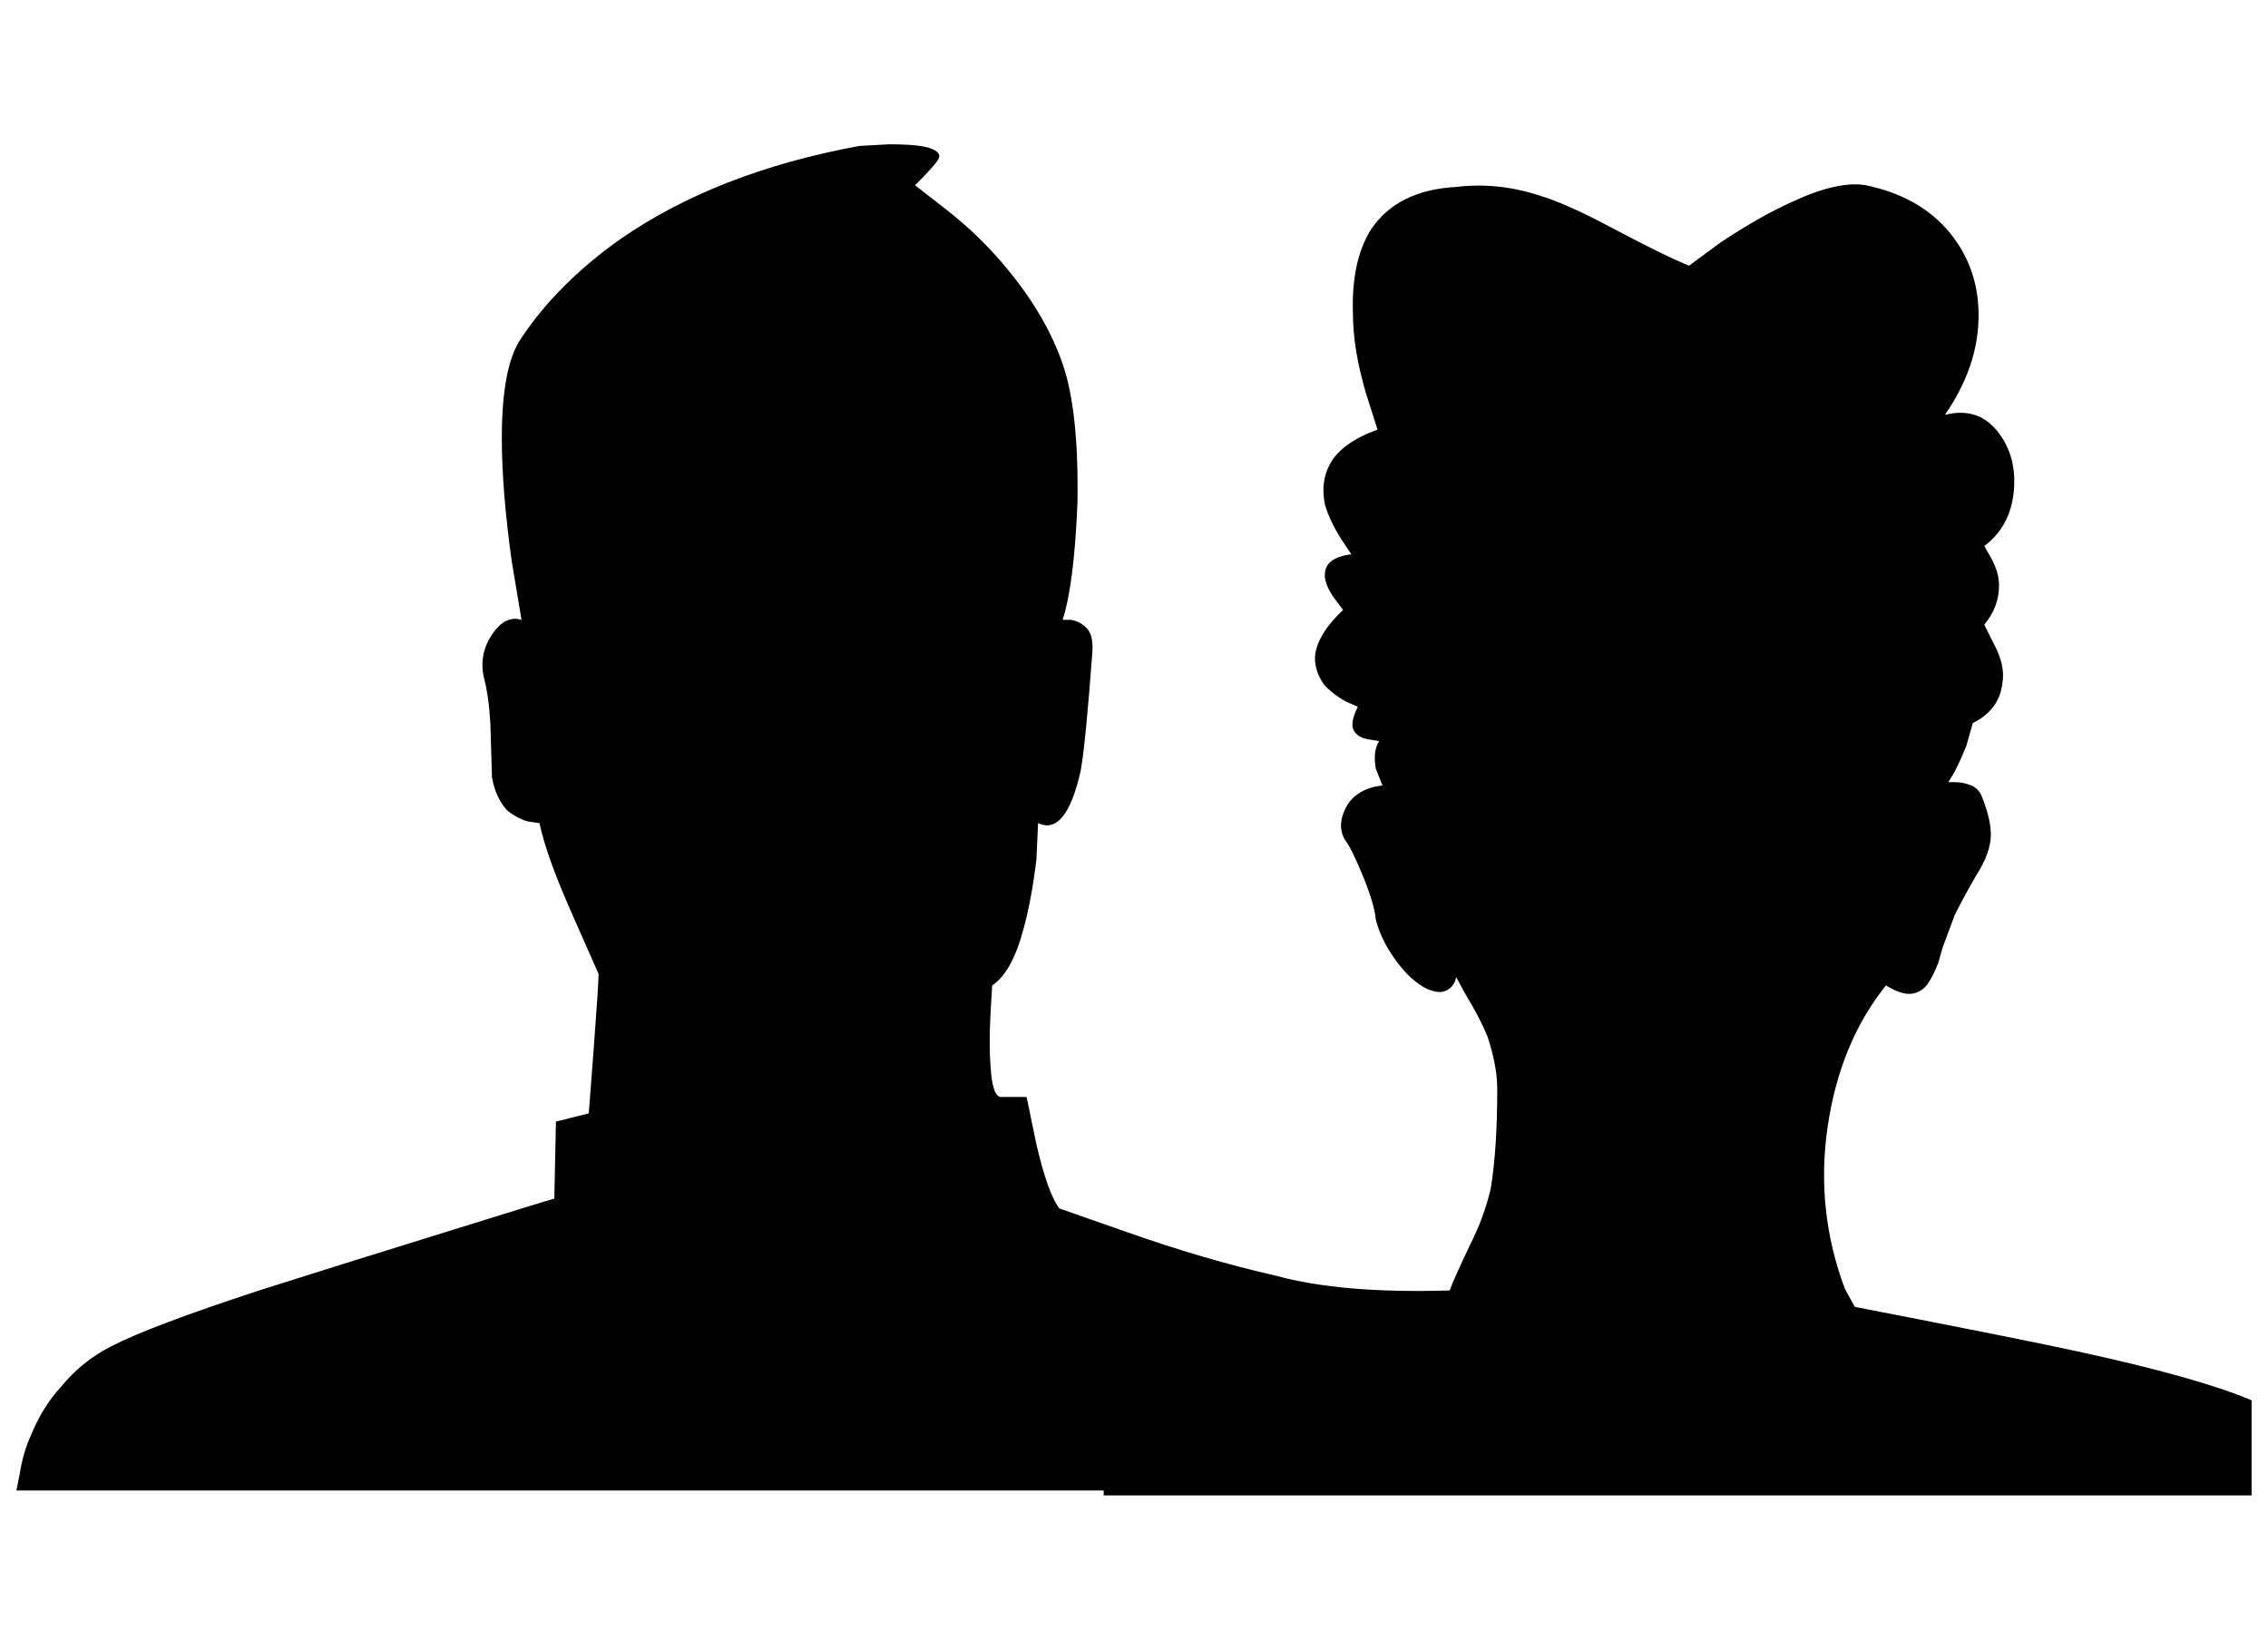<?xml version="1.0" standalone="no"?>
<!DOCTYPE svg PUBLIC "-//W3C//DTD SVG 1.1//EN" "http://www.w3.org/Graphics/SVG/1.1/DTD/svg11.dtd" >
<svg xmlns="http://www.w3.org/2000/svg" xmlns:xlink="http://www.w3.org/1999/xlink" version="1.1" viewBox="-10 0 1383 1000">
   <path fill="currentColor"
d="M903 664q0 -14 -6 -32q-5 -12 -13 -25l-6 -11l-1 3q-2 4 -6 5.5t-11 -1.5q-10 -5 -19 -17.5t-12 -24.5q-1 -10 -8 -27t-11 -22q-5 -9 1 -20t22 -13l-4 -10q-2 -11 2 -17l-6 -1q-7 -1 -9.5 -5.5t2.5 -14.5l-7 -3q-9 -5 -14 -11q-6 -9 -5 -18q2 -13 17 -27l-6 -8
q-6 -9 -5 -15q1 -9 16 -11l-6 -9q-7 -11 -10 -21q-3 -14 3 -25q7 -13 29 -21l-7 -22q-8 -27 -8 -49q-1 -32 11 -51q16 -24 52 -26q25 -3 50 5q17 5 45 20q34 18 47 23l19 -14q24 -16 44 -25q28 -13 45 -10q33 7 51 29t17.5 52t-20.5 59q20 -5 32 10t10 36.5t-18 33.5l4 7
q5 9 5 17q0 13 -9 24l6 12q7 13 5 24q-2 16 -18 24l-4 14q-6 15 -11 22h4q5 0 10 2t7 8q5 13 5 22q0 11 -9 25q-7 12 -13 24q-9 24 -7 19q0 -1 -3 10q-3 8 -6.5 13t-9.5 6t-16 -5q-28 35 -35.5 86t10.5 99l6 11q108 21 135 27q74 16 107 30v58h-700v-3h-663l2 -10
q2 -13 7 -24q7 -17 18 -29q13 -16 31 -25q23 -12 90 -34q44 -14 115 -36q61 -19 65 -20l1 -47l20 -5l3 -39q3 -40 3 -46l-15 -34q-17 -38 -21 -58l-7 -1q-7 -2 -13 -7q-7 -8 -9 -20l-1 -33q-1 -17 -4 -28q-3 -14 5 -26t18 -9l-6 -36q-6 -43 -6 -75q0 -44 12 -61
q22 -33 60 -60q59 -41 146 -57l18 -1q19 0 25.5 2.5t5 6t-14.5 16.5l18 14q22 17 39 38q23 28 33 57t9 85q-2 49 -9 71h5q6 1 10 5.5t3 15.5q-4 54 -7 71q-9 40 -26 32l-1 22q-3 25 -8 43q-7 26 -19 34l-1 17q-1 20 0 32q1 18 6 19h16l6 29q7 30 14 39l40 14q48 17 92 27
q40 11 106 9q2 -6 13 -29q8 -16 12 -33q4 -24 4 -61z" />
</svg>
